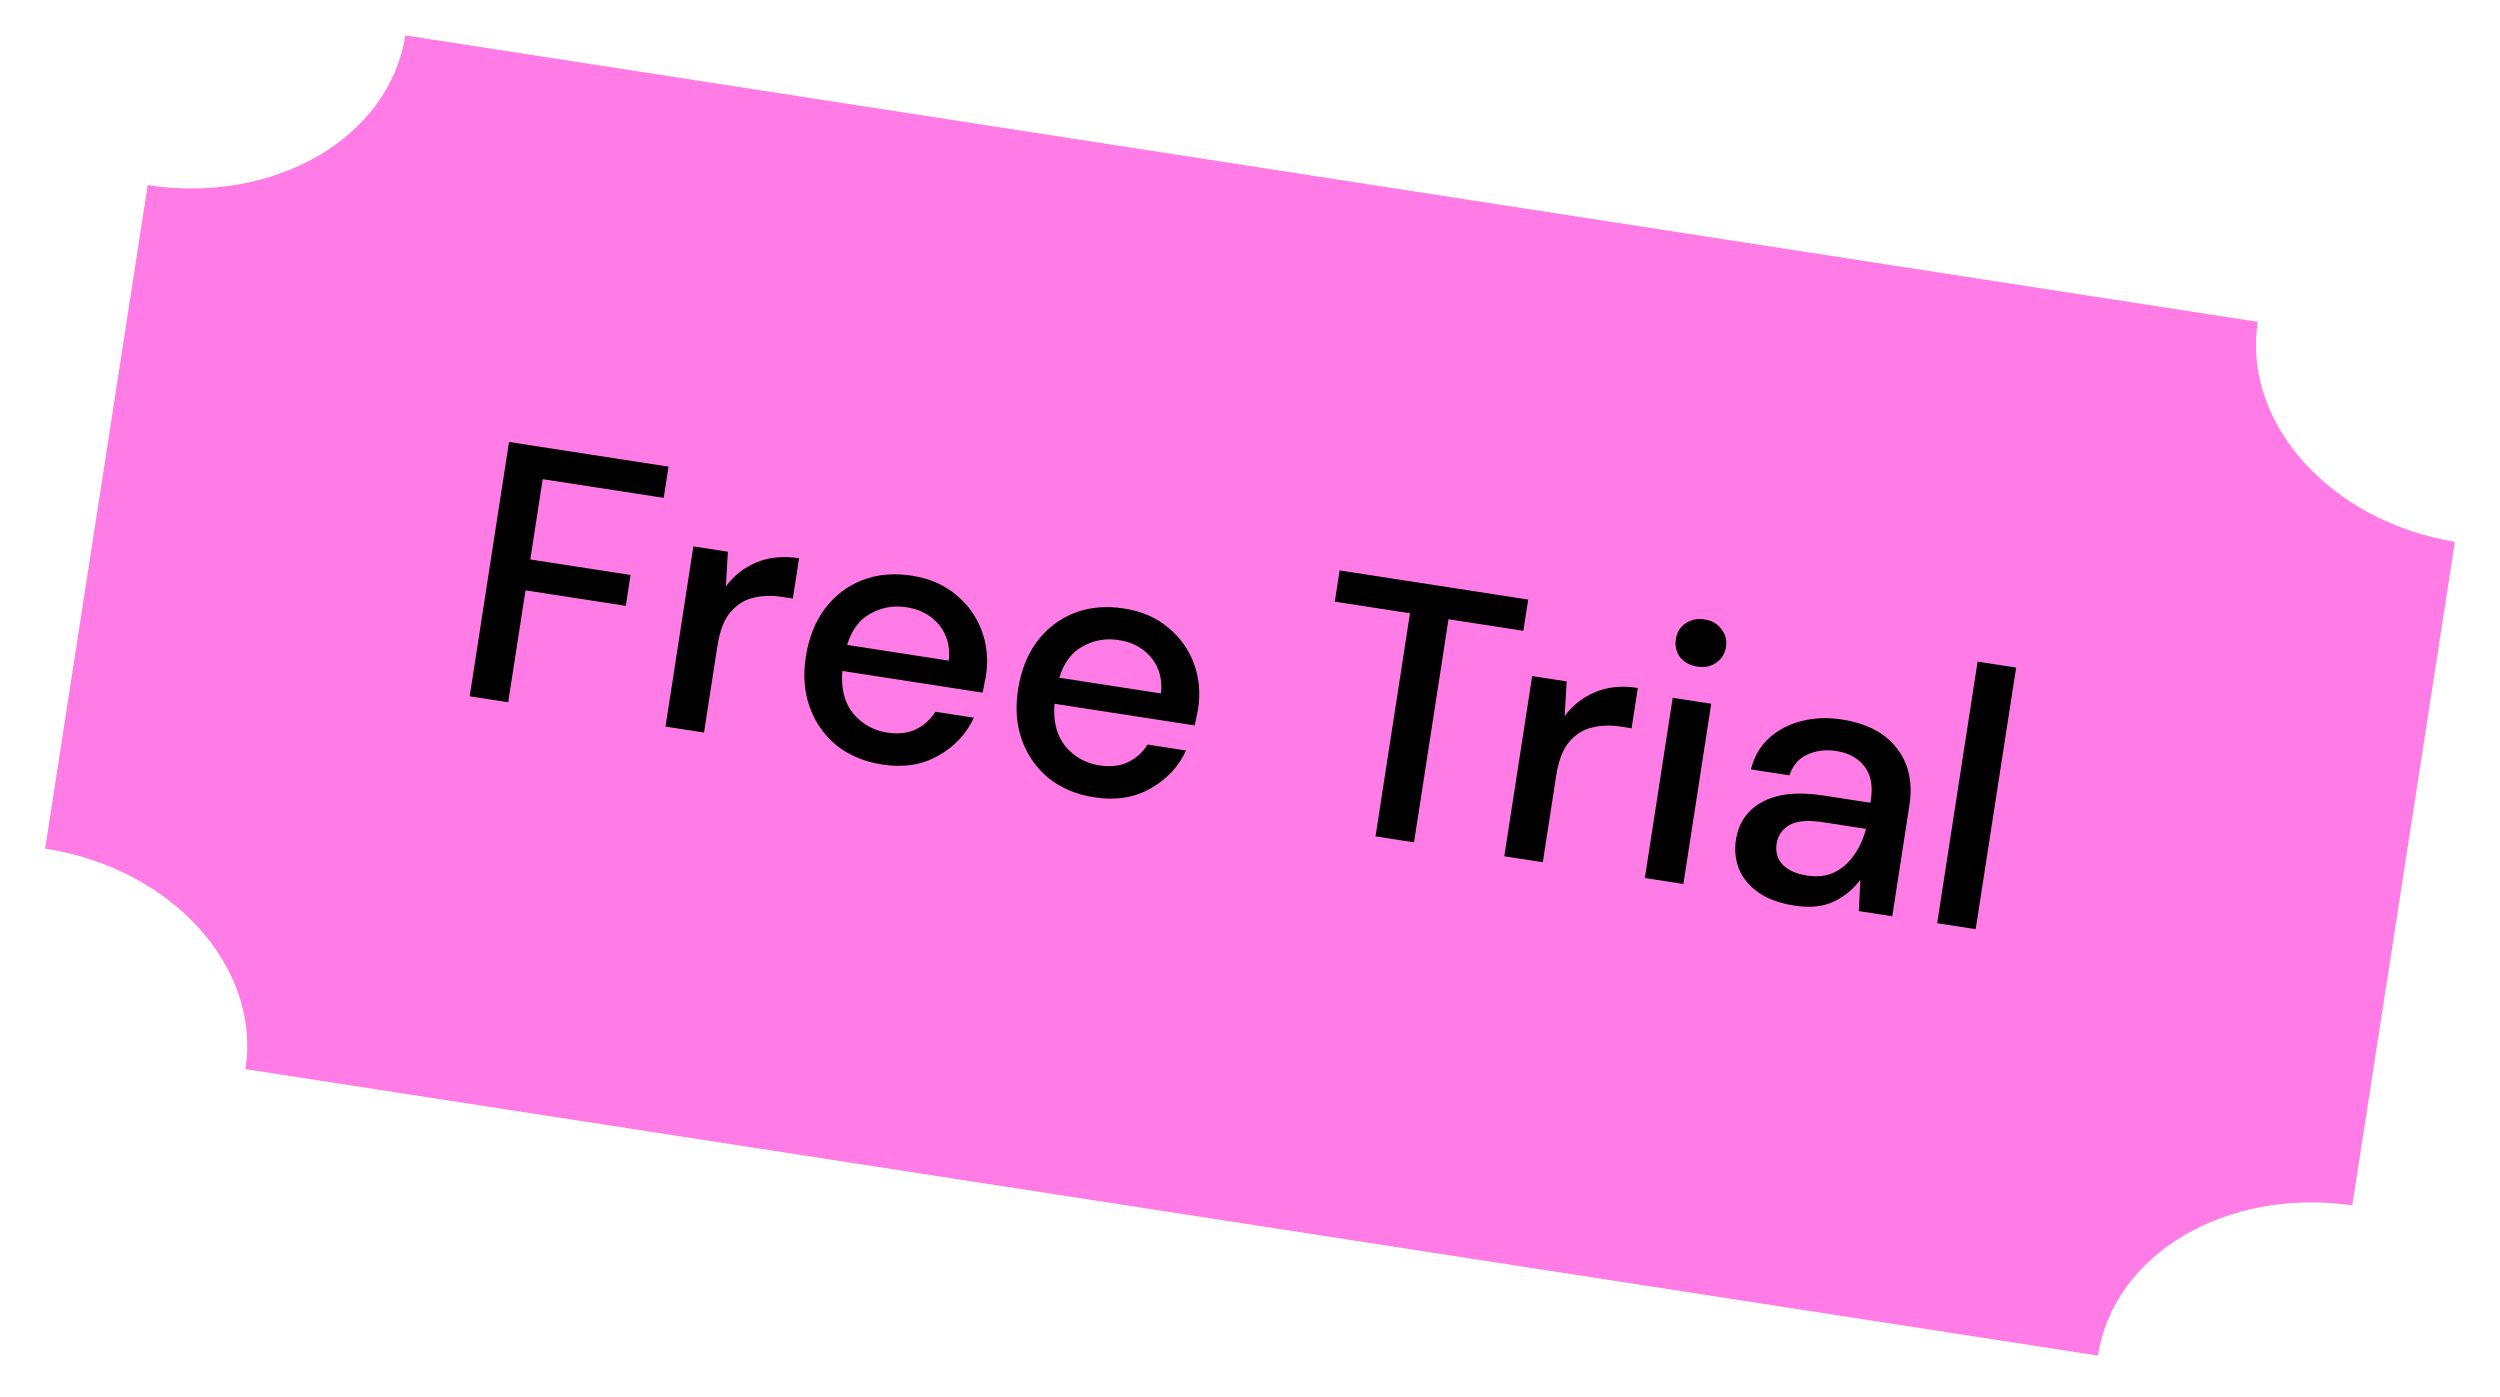 <svg xmlns="http://www.w3.org/2000/svg" width="136" height="76" viewBox="0 0 136 76" fill="none"><path d="M13.352 58.16C14.208 52.629 9.384 47.236 2.455 46.165L8.036 10.07C14.878 11.127 21.182 7.528 22.048 1.926L122.823 17.509C121.968 23.04 126.802 28.362 133.545 29.477L127.963 65.572C121.111 64.585 114.983 68.212 114.127 73.743L13.352 58.16Z" fill="#FF7BE5"></path><path d="M25.551 37.879L27.691 24.043L36.368 25.385L36.105 27.084L29.523 26.067L28.848 30.435L34.303 31.278L34.043 32.958L28.588 32.115L27.646 38.202L25.551 37.879ZM36.204 39.526L37.72 29.722L39.598 30.013L39.488 31.898C39.931 31.305 40.483 30.871 41.147 30.596C41.825 30.31 42.599 30.234 43.469 30.368L43.13 32.562L42.556 32.474C41.977 32.384 41.441 32.402 40.949 32.529C40.472 32.644 40.06 32.911 39.712 33.329C39.379 33.736 39.151 34.342 39.027 35.146L38.299 39.85L36.204 39.526ZM47.991 41.591C47.029 41.442 46.205 41.099 45.519 40.561C44.849 40.012 44.362 39.323 44.058 38.494C43.755 37.664 43.681 36.742 43.838 35.728C43.997 34.7 44.341 33.829 44.87 33.115C45.412 32.402 46.085 31.886 46.89 31.565C47.709 31.247 48.612 31.164 49.6 31.316C50.562 31.465 51.365 31.812 52.009 32.357C52.656 32.889 53.122 33.541 53.407 34.313C53.692 35.086 53.769 35.901 53.636 36.757C53.616 36.889 53.587 37.033 53.549 37.189C53.527 37.334 53.495 37.497 53.453 37.68L45.824 36.5C45.743 37.459 45.94 38.232 46.416 38.818C46.908 39.393 47.522 39.738 48.26 39.852C48.853 39.944 49.367 39.888 49.804 39.686C50.255 39.472 50.615 39.15 50.884 38.719L52.979 39.044C52.573 39.925 51.927 40.614 51.04 41.111C50.167 41.611 49.151 41.77 47.991 41.591ZM49.315 33.033C48.616 32.925 47.964 33.04 47.359 33.378C46.755 33.703 46.33 34.271 46.083 35.083L51.617 35.939C51.696 35.169 51.52 34.521 51.088 33.995C50.657 33.47 50.066 33.149 49.315 33.033ZM59.534 43.376C58.572 43.227 57.748 42.884 57.062 42.346C56.391 41.797 55.904 41.108 55.601 40.279C55.297 39.449 55.224 38.527 55.381 37.513C55.54 36.485 55.884 35.614 56.412 34.899C56.954 34.187 57.628 33.671 58.433 33.35C59.251 33.031 60.154 32.948 61.143 33.101C62.105 33.25 62.908 33.597 63.552 34.142C64.198 34.673 64.664 35.325 64.949 36.098C65.235 36.871 65.311 37.685 65.179 38.542C65.158 38.674 65.129 38.818 65.092 38.974C65.069 39.119 65.037 39.282 64.996 39.465L57.366 38.285C57.285 39.244 57.483 40.017 57.959 40.603C58.45 41.178 59.065 41.523 59.803 41.637C60.395 41.728 60.91 41.673 61.346 41.471C61.797 41.257 62.157 40.935 62.426 40.504L64.522 40.828C64.115 41.71 63.469 42.399 62.583 42.896C61.709 43.395 60.693 43.555 59.534 43.376ZM60.857 34.818C60.159 34.71 59.507 34.825 58.901 35.163C58.298 35.488 57.873 36.056 57.626 36.868L63.16 37.724C63.239 36.953 63.062 36.306 62.631 35.78C62.199 35.255 61.608 34.934 60.857 34.818ZM74.828 45.498L76.704 33.362L72.613 32.73L72.876 31.03L83.134 32.616L82.871 34.316L78.799 33.686L76.923 45.822L74.828 45.498ZM81.834 46.581L83.35 36.778L85.227 37.068L85.118 38.954C85.56 38.361 86.113 37.927 86.776 37.652C87.455 37.365 88.229 37.289 89.098 37.424L88.759 39.618L88.186 39.529C87.606 39.44 87.07 39.458 86.579 39.584C86.102 39.7 85.69 39.966 85.342 40.385C85.009 40.792 84.781 41.398 84.656 42.201L83.929 46.905L81.834 46.581ZM92.331 36.264C91.936 36.203 91.625 36.034 91.398 35.756C91.186 35.467 91.109 35.138 91.166 34.769C91.223 34.4 91.395 34.116 91.682 33.918C91.984 33.708 92.333 33.634 92.728 33.695C93.124 33.756 93.427 33.931 93.639 34.22C93.866 34.498 93.951 34.822 93.894 35.191C93.837 35.559 93.657 35.849 93.355 36.058C93.068 36.257 92.727 36.325 92.331 36.264ZM89.48 47.764L90.996 37.96L93.091 38.284L91.576 48.088L89.48 47.764ZM97.625 49.266C96.795 49.138 96.131 48.893 95.634 48.533C95.136 48.173 94.79 47.748 94.596 47.26C94.404 46.758 94.35 46.237 94.433 45.696C94.58 44.748 95.065 44.054 95.888 43.614C96.712 43.175 97.809 43.061 99.179 43.273L101.749 43.67L101.776 43.493C101.894 42.728 101.772 42.123 101.41 41.675C101.06 41.23 100.556 40.956 99.897 40.855C99.317 40.765 98.788 40.831 98.308 41.054C97.844 41.266 97.522 41.641 97.345 42.18L95.25 41.856C95.425 41.155 95.756 40.585 96.242 40.148C96.743 39.699 97.331 39.392 98.004 39.226C98.692 39.049 99.419 39.02 100.183 39.138C101.553 39.35 102.558 39.876 103.197 40.717C103.838 41.545 104.063 42.578 103.871 43.816L102.939 49.845L101.121 49.564L101.203 47.856C100.842 48.354 100.37 48.746 99.786 49.033C99.202 49.321 98.482 49.398 97.625 49.266ZM98.303 47.63C98.87 47.718 99.364 47.66 99.787 47.455C100.225 47.24 100.584 46.924 100.865 46.509C101.158 46.095 101.373 45.623 101.509 45.09L99.177 44.73C98.346 44.602 97.731 44.655 97.331 44.89C96.943 45.127 96.716 45.462 96.648 45.897C96.579 46.345 96.689 46.727 96.978 47.041C97.281 47.344 97.723 47.541 98.303 47.63ZM105.382 50.223L107.582 35.992L109.678 36.316L107.477 50.547L105.382 50.223Z" fill="black"></path></svg>
